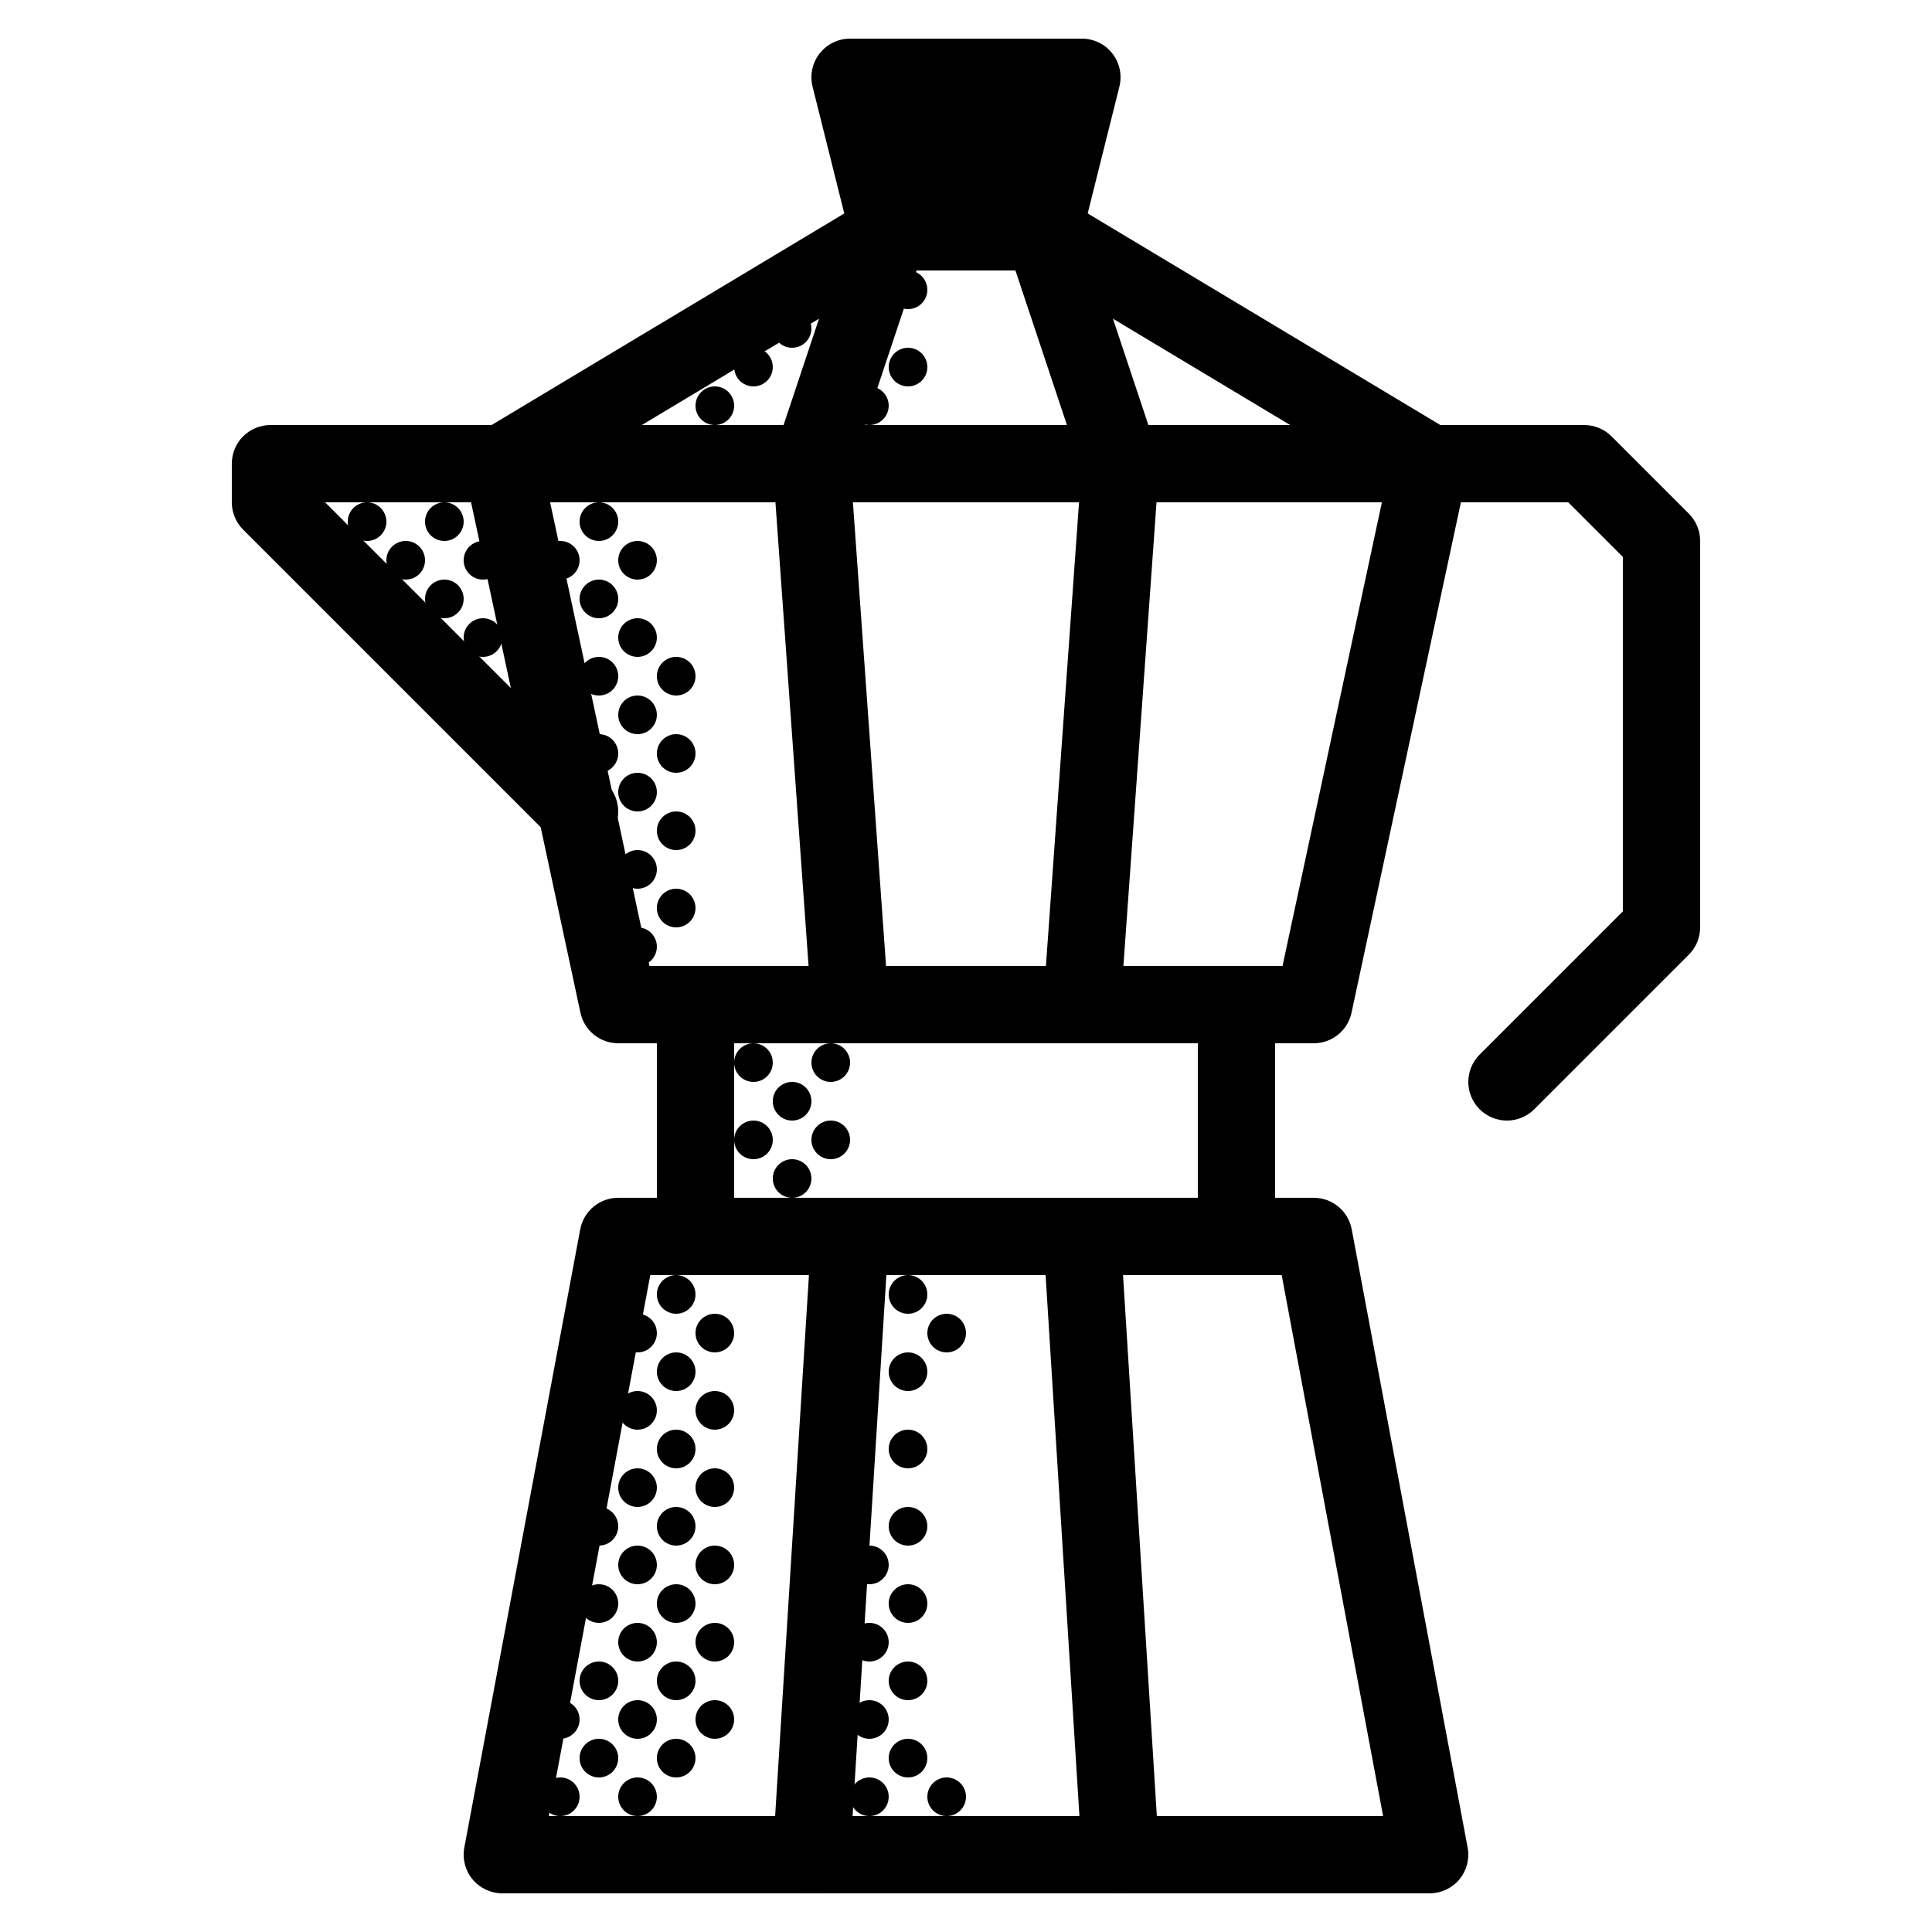 <?xml version="1.0" encoding="UTF-8"?>
<svg width="1200pt" height="1200pt" version="1.1" viewBox="0 0 1200 1200" xmlns="http://www.w3.org/2000/svg">
 <g>
  <path d="m293.33 272.91c4.555-5.637 11.414-8.914 18.664-8.914h576c7.246 0 14.105 3.277 18.664 8.914 4.555 5.637 6.32 13.027 4.801 20.117l-72 336c-2.371 11.062-12.148 18.969-23.465 18.969h-432c-11.316 0-21.098-7.906-23.469-18.969l-72-336c-1.52-7.09 0.246-14.48 4.805-20.117zm48.352 39.086 61.715 288h393.2l61.715-288z" fill-rule="evenodd"/>
  <path d="m293.52 1167.3c4.559 5.496 11.328 8.672 18.469 8.672h576c7.137 0 13.906-3.176 18.469-8.672 4.559-5.492 6.434-12.73 5.117-19.75l-72-384c-2.125-11.352-12.039-19.578-23.586-19.578h-432c-11.551 0-21.461 8.227-23.59 19.578l-72 384c-1.316 7.019 0.562 14.258 5.121 19.75zm47.387-39.328 63-336h392.16l63 336z" fill-rule="evenodd"/>
  <path d="m529.49 744.04c13.23 0.828 23.285 12.223 22.457 25.453l-24 384c-0.828 13.227-12.223 23.281-25.449 22.453-13.23-0.824-23.285-12.219-22.457-25.449l24-384c0.824-13.23 12.223-23.281 25.449-22.457z" fill-rule="evenodd"/>
  <path d="m670.49 744.04c-13.227 0.828-23.281 12.223-22.453 25.453l24 384c0.824 13.227 12.219 23.281 25.449 22.453 13.23-0.824 23.281-12.219 22.457-25.449l-24-384c-0.828-13.23-12.223-23.281-25.453-22.457z" fill-rule="evenodd"/>
  <path d="m529.7 647.93c13.219-0.941 23.172-12.426 22.227-25.648l-24-336c-0.941-13.219-12.426-23.172-25.648-22.227-13.219 0.945-23.172 12.426-22.227 25.648l24 336c0.941 13.219 12.426 23.172 25.648 22.227z" fill-rule="evenodd"/>
  <path d="m670.28 647.93c-13.223-0.941-23.176-12.426-22.23-25.648l24-336c0.945-13.219 12.43-23.172 25.648-22.227 13.223 0.945 23.176 12.426 22.23 25.648l-24 336c-0.945 13.219-12.426 23.172-25.648 22.227z" fill-rule="evenodd"/>
  <path d="m431.99 600c13.254 0 24 10.746 24 24v144c0 13.254-10.746 24-24 24-13.254 0-24-10.746-24-24v-144c0-13.254 10.746-24 24-24z" fill-rule="evenodd"/>
  <path d="m767.99 600c13.254 0 24 10.746 24 24v144c0 13.254-10.746 24-24 24-13.254 0-24-10.746-24-24v-144c0-13.254 10.746-24 24-24z" fill-rule="evenodd"/>
  <path d="m539.64 123.42c3.731-2.238 7.996-3.422 12.348-3.422h96c4.348 0 8.617 1.184 12.348 3.422l234.3 140.58h89.355c6.363 0 12.469 2.531 16.969 7.031l48 48c4.5 4.5 7.031 10.605 7.031 16.969v240c0 6.367-2.531 12.473-7.031 16.973l-96 96c-9.371 9.371-24.566 9.371-33.941 0-9.371-9.375-9.371-24.57 0-33.941l88.973-88.973v-220.12l-33.941-33.941h-86.059c-4.352 0-8.617-1.184-12.352-3.418l-234.3-140.58h-82.707l-234.3 140.58c-3.731 2.234-8 3.418-12.348 3.418h-110.06l175.03 175.03c9.375 9.371 9.375 24.566 0 33.941-9.371 9.371-24.566 9.371-33.941 0l-192-192c-4.5-4.5-7.027-10.605-7.027-16.973v-24c0-13.254 10.746-24 24-24h137.35z" fill-rule="evenodd"/>
  <path d="m527.99 47.996 24 96h96l24-96z"/>
  <path d="m509.07 33.227c4.547-5.824 11.527-9.23 18.918-9.23h144c7.391 0 14.367 3.406 18.918 9.23 4.547 5.824 6.156 13.422 4.363 20.59l-24 96c-2.668 10.688-12.27 18.18-23.281 18.18h-96c-11.016 0-20.613-7.492-23.285-18.18l-24-96c-1.793-7.168-0.18-14.766 4.367-20.59zm49.656 38.77 12 48h58.523l12-48z" fill-rule="evenodd"/>
  <path d="m559.58 121.23c12.574 4.191 19.371 17.781 15.18 30.355l-48 144c-4.191 12.574-17.785 19.371-30.359 15.18-12.574-4.191-19.371-17.785-15.18-30.359l48-144c4.191-12.574 17.785-19.371 30.359-15.18z" fill-rule="evenodd"/>
  <path d="m640.4 121.23c-12.574 4.191-19.371 17.781-15.18 30.355l48 144c4.191 12.574 17.781 19.371 30.359 15.18 12.574-4.191 19.367-17.785 15.176-30.359l-48-144c-4.191-12.574-17.781-19.371-30.355-15.18z" fill-rule="evenodd"/>
  <path d="m503.99 204c0 6.629-5.371 12-12 12-6.629 0-12-5.371-12-12 0-6.625 5.371-12 12-12 6.629 0 12 5.375 12 12z"/>
  <path d="m479.99 228c0 6.629-5.371 12-12 12-6.629 0-12-5.371-12-12 0-6.625 5.371-12 12-12 6.629 0 12 5.375 12 12z"/>
  <path d="m455.99 252c0 6.629-5.371 12-12 12-6.629 0-12-5.371-12-12 0-6.625 5.371-12 12-12 6.629 0 12 5.375 12 12z"/>
  <path d="m407.99 348c0-6.625-5.371-12-12-12-6.629 0-12 5.375-12 12 0 6.629 5.371 12 12 12 6.629 0 12-5.371 12-12z"/>
  <path d="m383.99 324c0-6.625-5.371-12-12-12-6.629 0-12 5.375-12 12 0 6.629 5.371 12 12 12 6.629 0 12-5.371 12-12z"/>
  <path d="m359.99 348c0-6.625-5.371-12-12-12-6.629 0-12 5.375-12 12 0 6.629 5.371 12 12 12 6.629 0 12-5.371 12-12z"/>
  <path d="m383.99 468c0-6.625-5.371-12-12-12-6.629 0-12 5.375-12 12 0 6.629 5.371 12 12 12 6.629 0 12-5.371 12-12z"/>
  <path d="m407.99 396c0-6.625-5.371-12-12-12-6.629 0-12 5.375-12 12 0 6.629 5.371 12 12 12 6.629 0 12-5.371 12-12z"/>
  <path d="m383.99 372c0-6.625-5.371-12-12-12-6.629 0-12 5.375-12 12 0 6.629 5.371 12 12 12 6.629 0 12-5.371 12-12z"/>
  <path d="m239.99 324c0-6.625-5.371-12-12-12-6.629 0-12 5.375-12 12 0 6.629 5.371 12 12 12 6.629 0 12-5.371 12-12z"/>
  <path d="m263.99 348c0-6.625-5.371-12-12-12-6.629 0-12 5.375-12 12 0 6.629 5.371 12 12 12 6.629 0 12-5.371 12-12z"/>
  <path d="m287.99 324c0-6.625-5.371-12-12-12-6.629 0-12 5.375-12 12 0 6.629 5.371 12 12 12 6.629 0 12-5.371 12-12z"/>
  <path d="m287.99 372c0-6.625-5.371-12-12-12-6.629 0-12 5.375-12 12 0 6.629 5.371 12 12 12 6.629 0 12-5.371 12-12z"/>
  <path d="m311.99 348c0-6.625-5.371-12-12-12-6.629 0-12 5.375-12 12 0 6.629 5.371 12 12 12 6.629 0 12-5.371 12-12z"/>
  <path d="m311.99 396c0-6.625-5.371-12-12-12-6.629 0-12 5.375-12 12 0 6.629 5.371 12 12 12 6.629 0 12-5.371 12-12z"/>
  <path d="m407.99 444c0-6.625-5.371-12-12-12-6.629 0-12 5.375-12 12 0 6.629 5.371 12 12 12 6.629 0 12-5.371 12-12z"/>
  <path d="m383.99 420c0-6.625-5.371-12-12-12-6.629 0-12 5.375-12 12 0 6.629 5.371 12 12 12 6.629 0 12-5.371 12-12z"/>
  <path d="m407.99 492c0-6.625-5.371-12-12-12-6.629 0-12 5.375-12 12 0 6.629 5.371 12 12 12 6.629 0 12-5.371 12-12z"/>
  <path d="m407.99 540c0-6.625-5.371-12-12-12-6.629 0-12 5.375-12 12 0 6.629 5.371 12 12 12 6.629 0 12-5.371 12-12z"/>
  <path d="m431.99 420c0-6.625-5.371-12-12-12-6.629 0-12 5.375-12 12 0 6.629 5.371 12 12 12 6.629 0 12-5.371 12-12z"/>
  <path d="m431.99 468c0-6.625-5.371-12-12-12-6.629 0-12 5.375-12 12 0 6.629 5.371 12 12 12 6.629 0 12-5.371 12-12z"/>
  <path d="m431.99 516c0-6.625-5.371-12-12-12-6.629 0-12 5.375-12 12 0 6.629 5.371 12 12 12 6.629 0 12-5.371 12-12z"/>
  <path d="m431.99 564c0-6.625-5.371-12-12-12-6.629 0-12 5.375-12 12 0 6.629 5.371 12 12 12 6.629 0 12-5.371 12-12z"/>
  <path d="m407.99 588c0-6.625-5.371-12-12-12-6.629 0-12 5.375-12 12 0 6.629 5.371 12 12 12 6.629 0 12-5.371 12-12z"/>
  <path d="m479.99 660c0-6.625-5.371-12-12-12-6.629 0-12 5.375-12 12 0 6.629 5.371 12 12 12 6.629 0 12-5.371 12-12z"/>
  <path d="m479.99 708c0-6.625-5.371-12-12-12-6.629 0-12 5.375-12 12 0 6.629 5.371 12 12 12 6.629 0 12-5.371 12-12z"/>
  <path d="m503.99 684c0-6.625-5.371-12-12-12-6.629 0-12 5.375-12 12 0 6.629 5.371 12 12 12 6.629 0 12-5.371 12-12z"/>
  <path d="m503.99 732c0-6.625-5.371-12-12-12-6.629 0-12 5.375-12 12 0 6.629 5.371 12 12 12 6.629 0 12-5.371 12-12z"/>
  <path d="m527.99 660c0-6.625-5.371-12-12-12-6.629 0-12 5.375-12 12 0 6.629 5.371 12 12 12 6.629 0 12-5.371 12-12z"/>
  <path d="m527.99 708c0-6.625-5.371-12-12-12-6.629 0-12 5.375-12 12 0 6.629 5.371 12 12 12 6.629 0 12-5.371 12-12z"/>
  <path d="m431.99 804c0-6.625-5.371-12-12-12-6.629 0-12 5.375-12 12 0 6.629 5.371 12 12 12 6.629 0 12-5.371 12-12z"/>
  <path d="m431.99 852c0-6.625-5.371-12-12-12-6.629 0-12 5.375-12 12 0 6.629 5.371 12 12 12 6.629 0 12-5.371 12-12z"/>
  <path d="m407.99 828c0-6.625-5.371-12-12-12-6.629 0-12 5.375-12 12 0 6.629 5.371 12 12 12 6.629 0 12-5.371 12-12z"/>
  <path d="m407.99 876c0-6.625-5.371-12-12-12-6.629 0-12 5.375-12 12 0 6.629 5.371 12 12 12 6.629 0 12-5.371 12-12z"/>
  <path d="m431.99 900c0-6.625-5.371-12-12-12-6.629 0-12 5.375-12 12 0 6.629 5.371 12 12 12 6.629 0 12-5.371 12-12z"/>
  <path d="m431.99 948c0-6.625-5.371-12-12-12-6.629 0-12 5.375-12 12 0 6.629 5.371 12 12 12 6.629 0 12-5.371 12-12z"/>
  <path d="m455.99 828c0-6.625-5.371-12-12-12-6.629 0-12 5.375-12 12 0 6.629 5.371 12 12 12 6.629 0 12-5.371 12-12z"/>
  <path d="m455.99 876c0-6.625-5.371-12-12-12-6.629 0-12 5.375-12 12 0 6.629 5.371 12 12 12 6.629 0 12-5.371 12-12z"/>
  <path d="m455.99 924c0-6.625-5.371-12-12-12-6.629 0-12 5.375-12 12 0 6.629 5.371 12 12 12 6.629 0 12-5.371 12-12z"/>
  <path d="m431.99 996c0-6.625-5.371-12-12-12-6.629 0-12 5.375-12 12 0 6.629 5.371 12 12 12 6.629 0 12-5.371 12-12z"/>
  <path d="m431.99 1044c0-6.625-5.371-12-12-12-6.629 0-12 5.375-12 12 0 6.629 5.371 12 12 12 6.629 0 12-5.371 12-12z"/>
  <path d="m431.99 1092c0-6.625-5.371-12-12-12-6.629 0-12 5.375-12 12 0 6.629 5.371 12 12 12 6.629 0 12-5.371 12-12z"/>
  <path d="m455.99 1020c0-6.625-5.371-12-12-12-6.629 0-12 5.375-12 12 0 6.629 5.371 12 12 12 6.629 0 12-5.371 12-12z"/>
  <path d="m455.99 1068c0-6.625-5.371-12-12-12-6.629 0-12 5.375-12 12 0 6.629 5.371 12 12 12 6.629 0 12-5.371 12-12z"/>
  <path d="m455.99 972c0-6.625-5.371-12-12-12-6.629 0-12 5.375-12 12 0 6.629 5.371 12 12 12 6.629 0 12-5.371 12-12z"/>
  <path d="m575.99 804c0-6.625-5.371-12-12-12-6.629 0-12 5.375-12 12 0 6.629 5.371 12 12 12 6.629 0 12-5.371 12-12z"/>
  <path d="m575.99 852c0-6.625-5.371-12-12-12-6.629 0-12 5.375-12 12 0 6.629 5.371 12 12 12 6.629 0 12-5.371 12-12z"/>
  <path d="m575.99 900c0-6.625-5.371-12-12-12-6.629 0-12 5.375-12 12 0 6.629 5.371 12 12 12 6.629 0 12-5.371 12-12z"/>
  <path d="m575.99 948c0-6.625-5.371-12-12-12-6.629 0-12 5.375-12 12 0 6.629 5.371 12 12 12 6.629 0 12-5.371 12-12z"/>
  <path d="m599.99 828c0-6.625-5.371-12-12-12-6.629 0-12 5.375-12 12 0 6.629 5.371 12 12 12 6.629 0 12-5.371 12-12z"/>
  <path d="m599.99 1116c0-6.625-5.371-12-12-12-6.629 0-12 5.375-12 12 0 6.629 5.371 12 12 12 6.629 0 12-5.371 12-12z"/>
  <path d="m575.99 996c0-6.625-5.371-12-12-12-6.629 0-12 5.375-12 12 0 6.629 5.371 12 12 12 6.629 0 12-5.371 12-12z"/>
  <path d="m575.99 1044c0-6.625-5.371-12-12-12-6.629 0-12 5.375-12 12 0 6.629 5.371 12 12 12 6.629 0 12-5.371 12-12z"/>
  <path d="m575.99 1092c0-6.625-5.371-12-12-12-6.629 0-12 5.375-12 12 0 6.629 5.371 12 12 12 6.629 0 12-5.371 12-12z"/>
  <path d="m551.99 1020c0-6.625-5.371-12-12-12-6.629 0-12 5.375-12 12 0 6.629 5.371 12 12 12 6.629 0 12-5.371 12-12z"/>
  <path d="m551.99 1068c0-6.625-5.371-12-12-12-6.629 0-12 5.375-12 12 0 6.629 5.371 12 12 12 6.629 0 12-5.371 12-12z"/>
  <path d="m551.99 1116c0-6.625-5.371-12-12-12-6.629 0-12 5.375-12 12 0 6.629 5.371 12 12 12 6.629 0 12-5.371 12-12z"/>
  <path d="m551.99 972c0-6.625-5.371-12-12-12-6.629 0-12 5.375-12 12 0 6.629 5.371 12 12 12 6.629 0 12-5.371 12-12z"/>
  <path d="m407.99 924c0-6.625-5.371-12-12-12-6.629 0-12 5.375-12 12 0 6.629 5.371 12 12 12 6.629 0 12-5.371 12-12z"/>
  <path d="m383.99 948c0-6.625-5.371-12-12-12-6.629 0-12 5.375-12 12 0 6.629 5.371 12 12 12 6.629 0 12-5.371 12-12z"/>
  <path d="m359.99 1068c0-6.625-5.371-12-12-12-6.629 0-12 5.375-12 12 0 6.629 5.371 12 12 12 6.629 0 12-5.371 12-12z"/>
  <path d="m407.99 972c0-6.625-5.371-12-12-12-6.629 0-12 5.375-12 12 0 6.629 5.371 12 12 12 6.629 0 12-5.371 12-12z"/>
  <path d="m359.99 996c0-6.625 5.371-12 12-12 6.629 0 12 5.375 12 12 0 6.629-5.371 12-12 12-6.629 0-12-5.371-12-12z"/>
  <path d="m359.99 1044c0-6.625 5.371-12 12-12 6.629 0 12 5.375 12 12 0 6.629-5.371 12-12 12-6.629 0-12-5.371-12-12z"/>
  <path d="m383.99 1020c0-6.625 5.371-12 12-12 6.629 0 12 5.375 12 12 0 6.629-5.371 12-12 12-6.629 0-12-5.371-12-12z"/>
  <path d="m383.99 1068c0-6.625 5.371-12 12-12 6.629 0 12 5.375 12 12 0 6.629-5.371 12-12 12-6.629 0-12-5.371-12-12z"/>
  <path d="m359.99 1092c0-6.625 5.371-12 12-12 6.629 0 12 5.375 12 12 0 6.629-5.371 12-12 12-6.629 0-12-5.371-12-12z"/>
  <path d="m335.99 1116c0-6.625 5.371-12 12-12 6.629 0 12 5.375 12 12 0 6.629-5.371 12-12 12-6.629 0-12-5.371-12-12z"/>
  <path d="m383.99 1116c0-6.625 5.371-12 12-12 6.629 0 12 5.375 12 12 0 6.629-5.371 12-12 12-6.629 0-12-5.371-12-12z"/>
  <path d="m575.99 228c0 6.629-5.371 12-12 12-6.629 0-12-5.371-12-12 0-6.625 5.371-12 12-12 6.629 0 12 5.375 12 12z"/>
  <path d="m575.99 180c0 6.629-5.371 12-12 12-6.629 0-12-5.371-12-12 0-6.625 5.371-12 12-12 6.629 0 12 5.375 12 12z"/>
  <path d="m551.99 252c0 6.629-5.371 12-12 12-6.629 0-12-5.371-12-12 0-6.625 5.371-12 12-12 6.629 0 12 5.375 12 12z"/>
 </g>
</svg>
